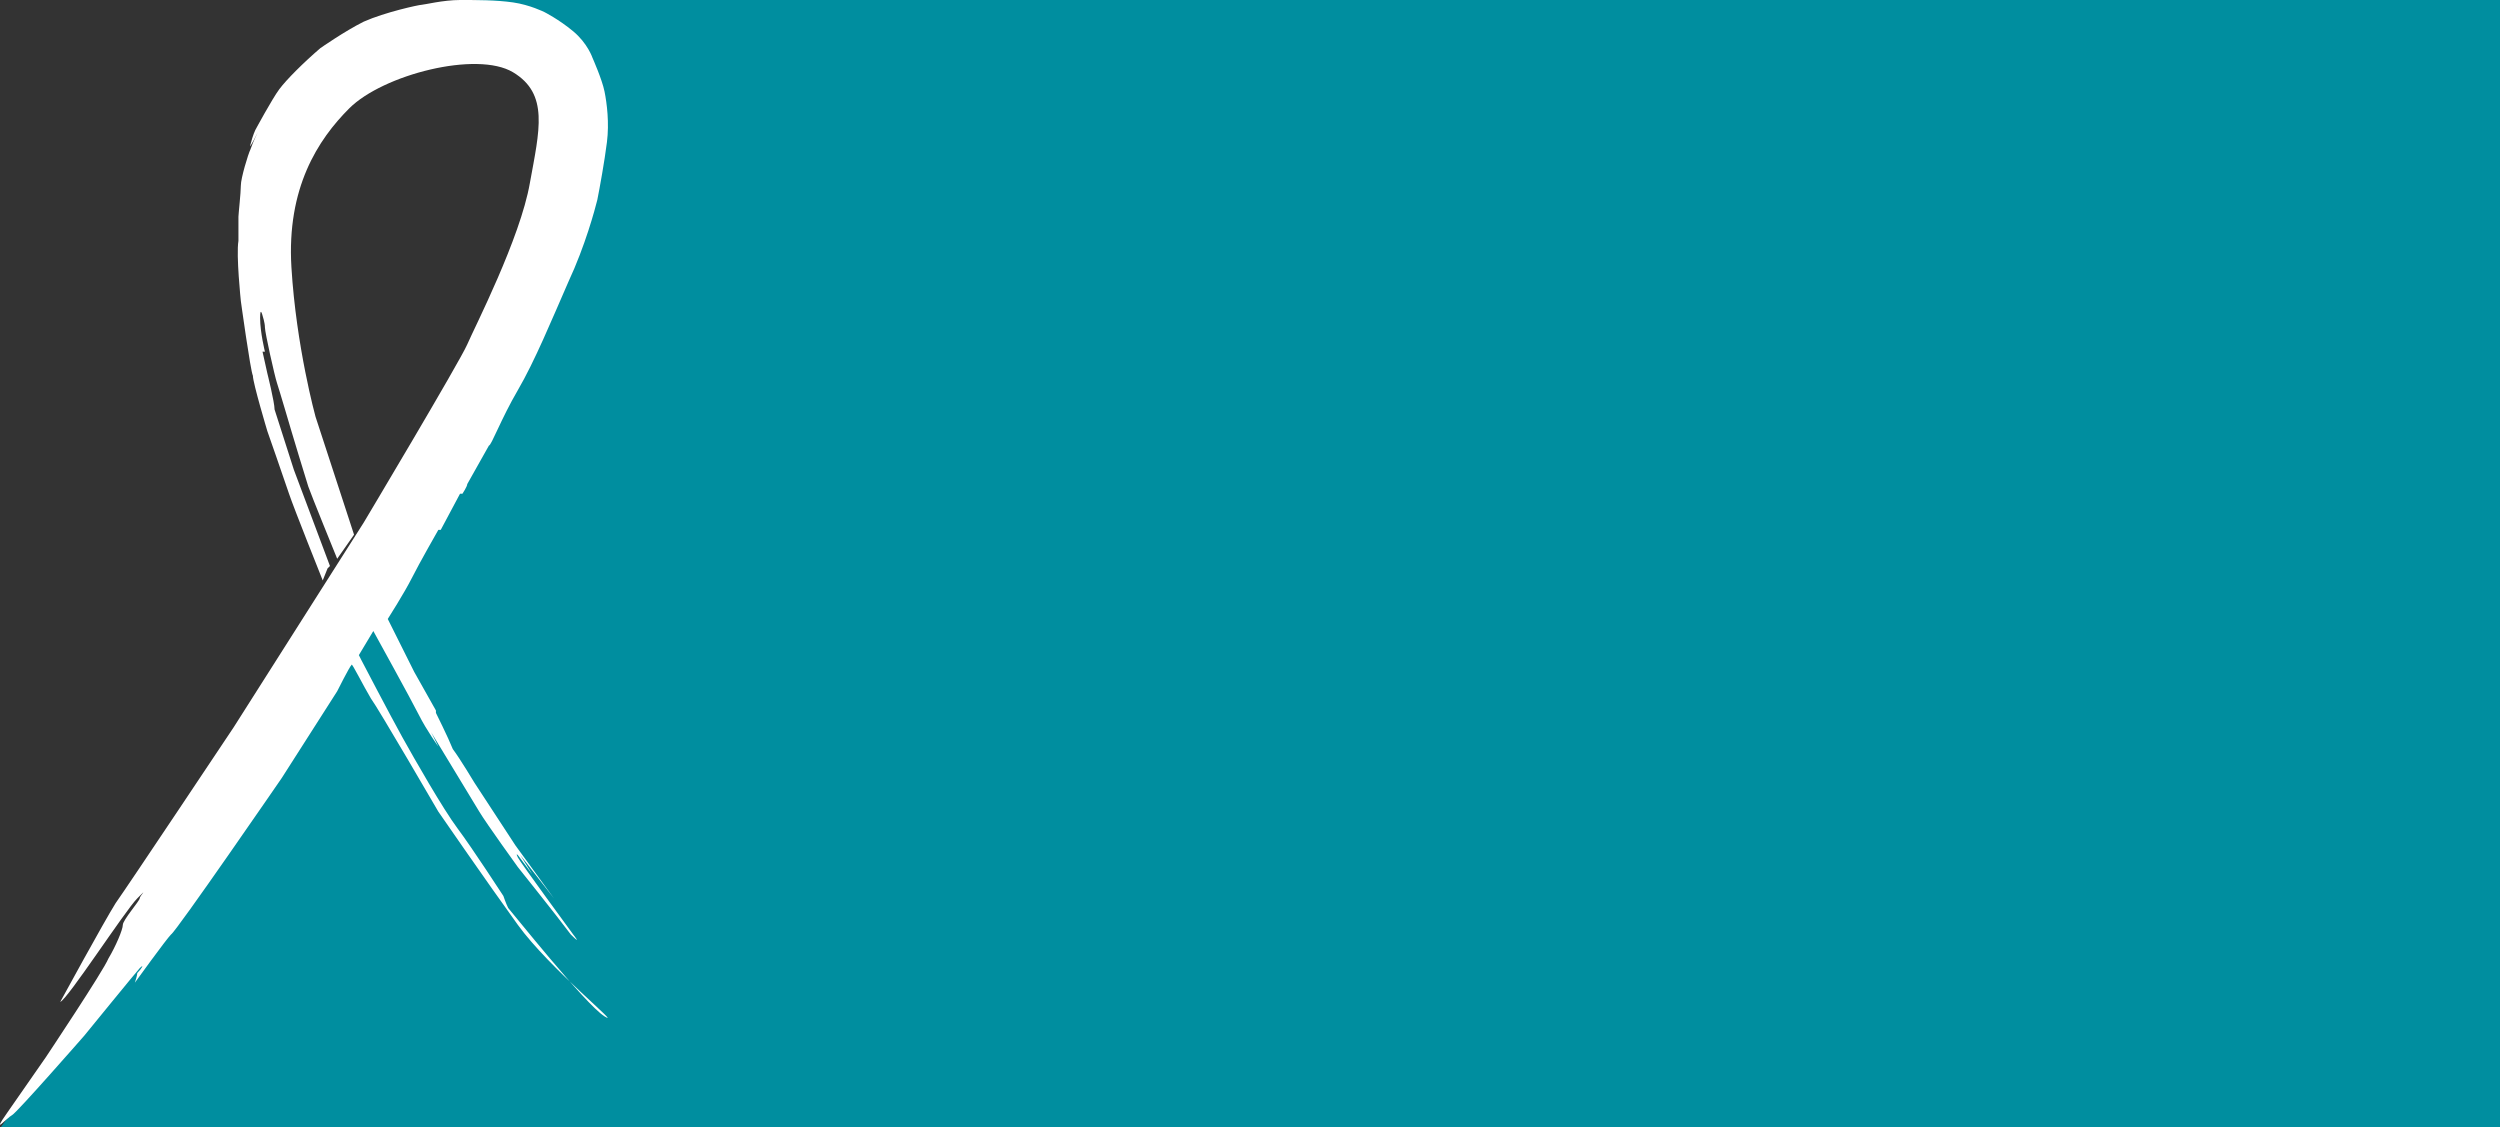 <?xml version="1.0" encoding="utf-8"?>
<!-- Generator: Adobe Illustrator 24.1.3, SVG Export Plug-In . SVG Version: 6.00 Build 0)  -->
<svg version="1.1" id="Layer_1" xmlns="http://www.w3.org/2000/svg" xmlns:xlink="http://www.w3.org/1999/xlink" x="0px" y="0px"
	 viewBox="0 0 103.8 46.8" style="enable-background:new 0 0 103.8 46.8;" xml:space="preserve">
<rect x="0" y="0" width="103.8" height="46.8" fill="#333333" stroke="none"/>
<style type="text/css">
	.st0{fill:#008E9F;}
	.st1{fill:#FFFFFF;}
</style>
<path class="st0" d="M-0.6,47.7l14.8-20.9c0,0,7.7-9.5,8.9-19.1c1.3-9.8-5.7-6-5.7-6L19.8,0h84.5v46.8H30.3
	C30.6,46.8-0.6,47.7-0.6,47.7z"/>
<path class="st1" d="M2.5,41.6c0,0,1.8-3.3,2.3-4.1c0.5-0.7,4.9-7.3,4.9-7.3l5.4-8.5c0,0,4-6.7,4.3-7.4s2.2-4.4,2.6-6.7
	c0.4-2.2,0.8-3.7-0.7-4.6s-5.4,0.1-6.8,1.5c-1.3,1.3-2.6,3.3-2.4,6.6s1,6.2,1,6.2l1.6,4.9l-0.7,1c0,0-1.1-2.7-1.2-3
	s-0.7-2.3-0.7-2.3s-0.5-1.7-0.6-2c-0.1-0.3-0.5-2.1-0.5-2.3s-0.1-0.5-0.1-0.5s-0.1-0.4-0.1,0.1c0,0.6,0.2,1.4,0.2,1.4h-0.1l0.2,0.9
	c0,0,0.3,1.2,0.3,1.5c0.1,0.3,0.8,2.5,0.8,2.5l0.9,2.4l0.6,1.6l-0.1,0.1L13,22.2l0.6,1.4l-0.2,0.5c0,0-1.2-3-1.4-3.6
	c-0.2-0.6-0.9-2.6-0.9-2.6s-0.6-2-0.6-2.3c-0.1-0.2-0.5-3.1-0.5-3.1S9.8,10.6,9.9,10c0-0.5,0-1,0-1c0-0.1,0.1-1,0.1-1.3
	s0.3-1.3,0.4-1.5c0.1-0.3,0.3-0.7,0.3-0.7S10.3,6.3,10.4,6c0.1-0.4,0.2-0.6,0.2-0.6s0.7-1.3,1-1.7s1-1.1,1.7-1.7c0,0,1-0.7,1.8-1.1
	c0.9-0.4,2.3-0.7,2.4-0.7c0.1,0,0.9-0.2,1.6-0.2s1.5,0,2.2,0.1s1.3,0.4,1.3,0.4s0.6,0.3,1.2,0.8s0.8,1.1,0.8,1.1s0.4,0.9,0.5,1.4
	s0.2,1.3,0.1,2.1s-0.3,1.9-0.4,2.4c-0.1,0.4-0.5,1.9-1.2,3.4c-0.7,1.6-1.4,3.3-2.1,4.5s-1.1,2.3-1.2,2.3c-0.1,0.1,0,0,0,0l-0.9,1.6
	c0,0.1-0.2,0.4-0.2,0.4h-0.1L18.3,22h-0.1c0,0-0.8,1.4-1.1,2c-0.3,0.6-1,1.7-1,1.7l0.7,1.4l0.4,0.8l0.9,1.6v0.1c0,0,0.5,1,0.7,1.5
	c0.3,0.4,0.9,1.4,0.9,1.4l1.7,2.6l1.6,2.2l-1.4-1.8l0.5,0.8l-0.6-0.8c0,0-0.1-0.1,0,0.1c0.1,0.2,2.3,3.2,2.3,3.2s0.4,0.5-0.1,0
	C23.1,38,21.5,36,21.5,36s-1.3-1.8-1.6-2.3c-0.3-0.5-2-3.3-2-3.3l0.3,0.6c0,0-0.5-0.7-0.8-1.3c-0.3-0.6-1.9-3.5-1.9-3.5l-0.6,1
	l0.1,0.2c0,0,1.2,2.3,1.7,3.2c0.5,0.9,1.7,3,2.3,3.8s1.9,2.8,1.9,2.8s0.1,0.3,0.2,0.5c0.1,0.1,3.2,4,4,4.5s-2.3-2-3.6-3.8
	c-1.3-1.8-3.3-4.7-3.3-4.7s-2.5-4.3-2.8-4.7c-0.3-0.5-0.8-1.5-0.8-1.4c-0.1,0.1-0.6,1.1-0.6,1.1l-2.3,3.6c0,0-4.4,6.4-4.6,6.5
	c-0.2,0.2-1.5,2-1.5,2s0.1-0.3,0.1-0.4C5.9,40.2,6,40,5.8,40.2C5.7,40.3,3.5,43,3.5,43s-2.8,3.2-3,3.3s-0.9,0.9-0.2-0.1
	c0.7-1,1.6-2.3,1.6-2.3s2.4-3.6,2.6-4.1c0.3-0.5,0.6-1.2,0.6-1.4s0.7-1,0.7-1.1s0.4-0.5-0.1,0C5.2,37.8,2.8,41.5,2.5,41.6"/>
</svg>
